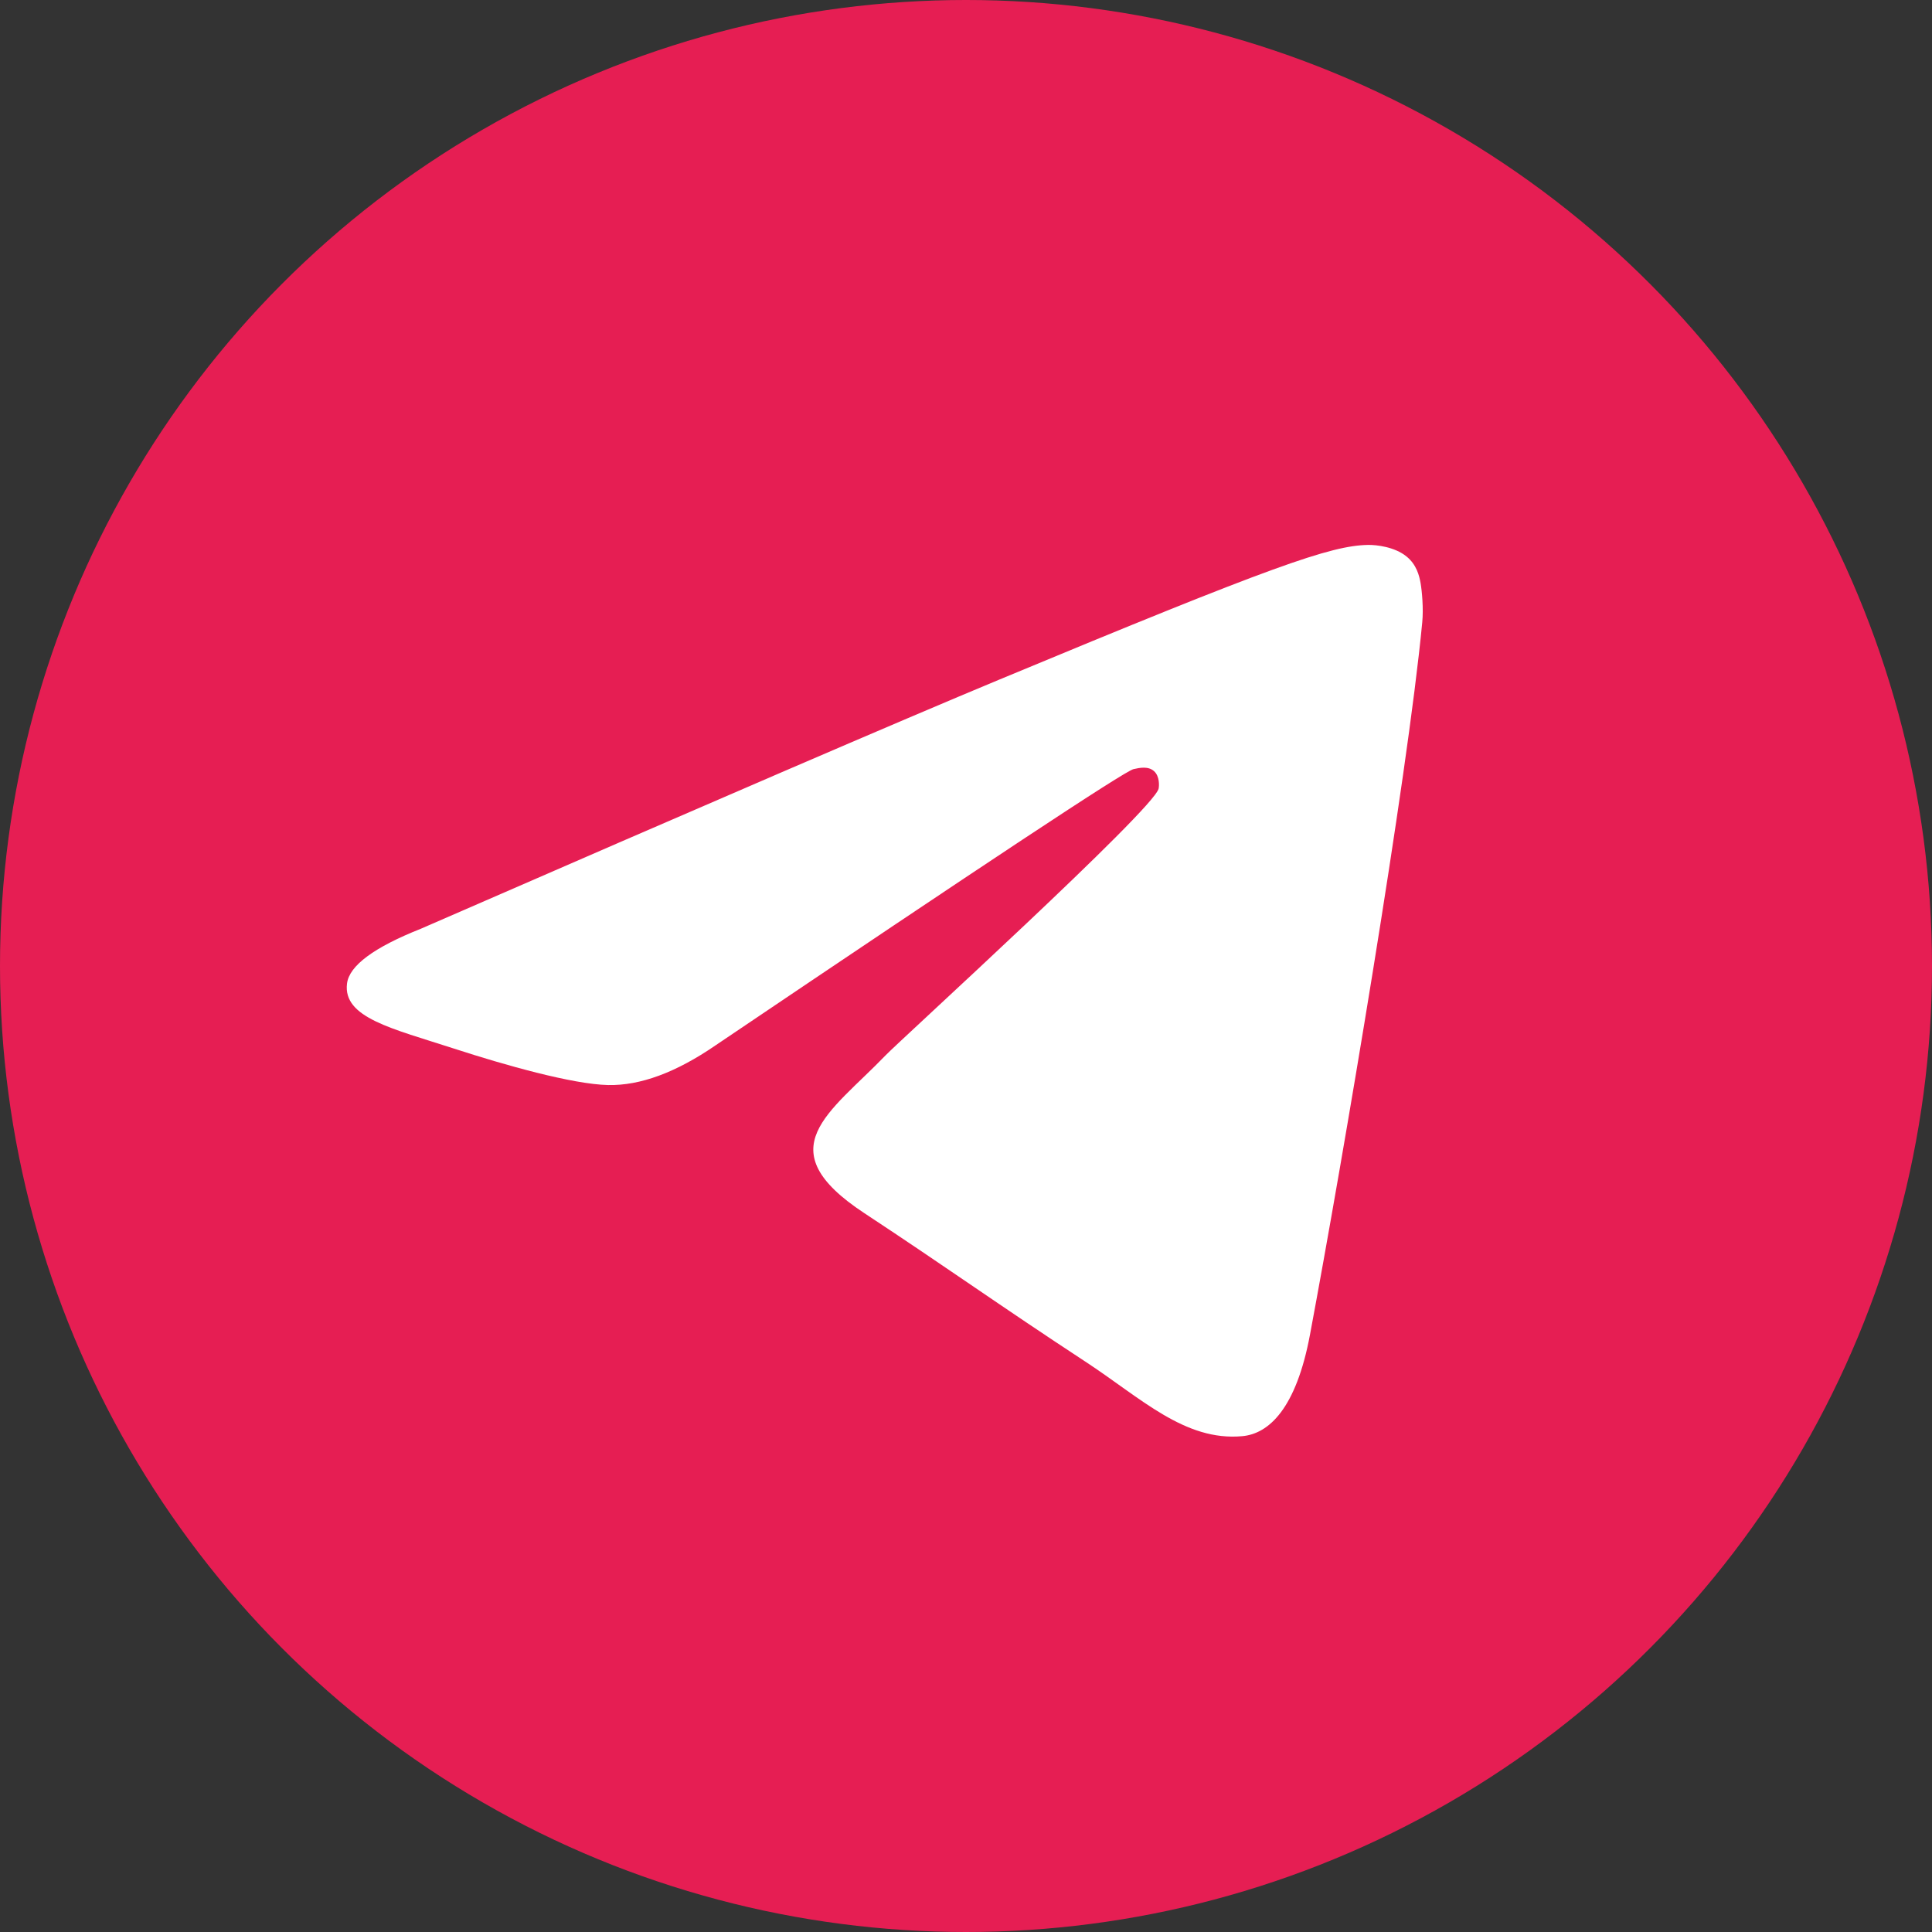 <?xml version="1.0" encoding="UTF-8"?> <svg xmlns="http://www.w3.org/2000/svg" xmlns:xlink="http://www.w3.org/1999/xlink" viewBox="0 0 39 39" width="39" height="39" fill="none"><rect x="0" y="0" width="39" height="39" fill="#333333" stroke="none"/><g id="Сочетание 20"><circle id="Эллипс 4" cx="19.5" cy="19.5" r="19.5" fill="rgb(230,30,83)"></circle><path id="Форма 1014" d="M8.493 18.749C14.323 16.209 18.211 14.534 20.157 13.725C25.711 11.415 26.865 11.013 27.617 11C27.783 10.997 28.153 11.038 28.392 11.233C28.595 11.397 28.65 11.619 28.677 11.774C28.704 11.93 28.737 12.284 28.71 12.562C28.409 15.724 27.107 23.398 26.444 26.941C26.164 28.439 25.612 28.942 25.078 28.991C23.916 29.098 23.034 28.223 21.909 27.486C20.149 26.332 19.155 25.614 17.446 24.488C15.471 23.187 16.752 22.471 17.877 21.303C18.171 20.997 23.289 16.342 23.388 15.92C23.4 15.867 23.412 15.67 23.295 15.566C23.178 15.462 23.005 15.498 22.881 15.526C22.704 15.566 19.892 17.425 14.444 21.102C13.646 21.65 12.923 21.917 12.275 21.903C11.561 21.888 10.188 21.5 9.167 21.168C7.914 20.761 6.919 20.545 7.005 19.854C7.05 19.494 7.546 19.125 8.493 18.749Z" fill="rgb(255,255,255)" fill-rule="evenodd"></path></g></svg> 